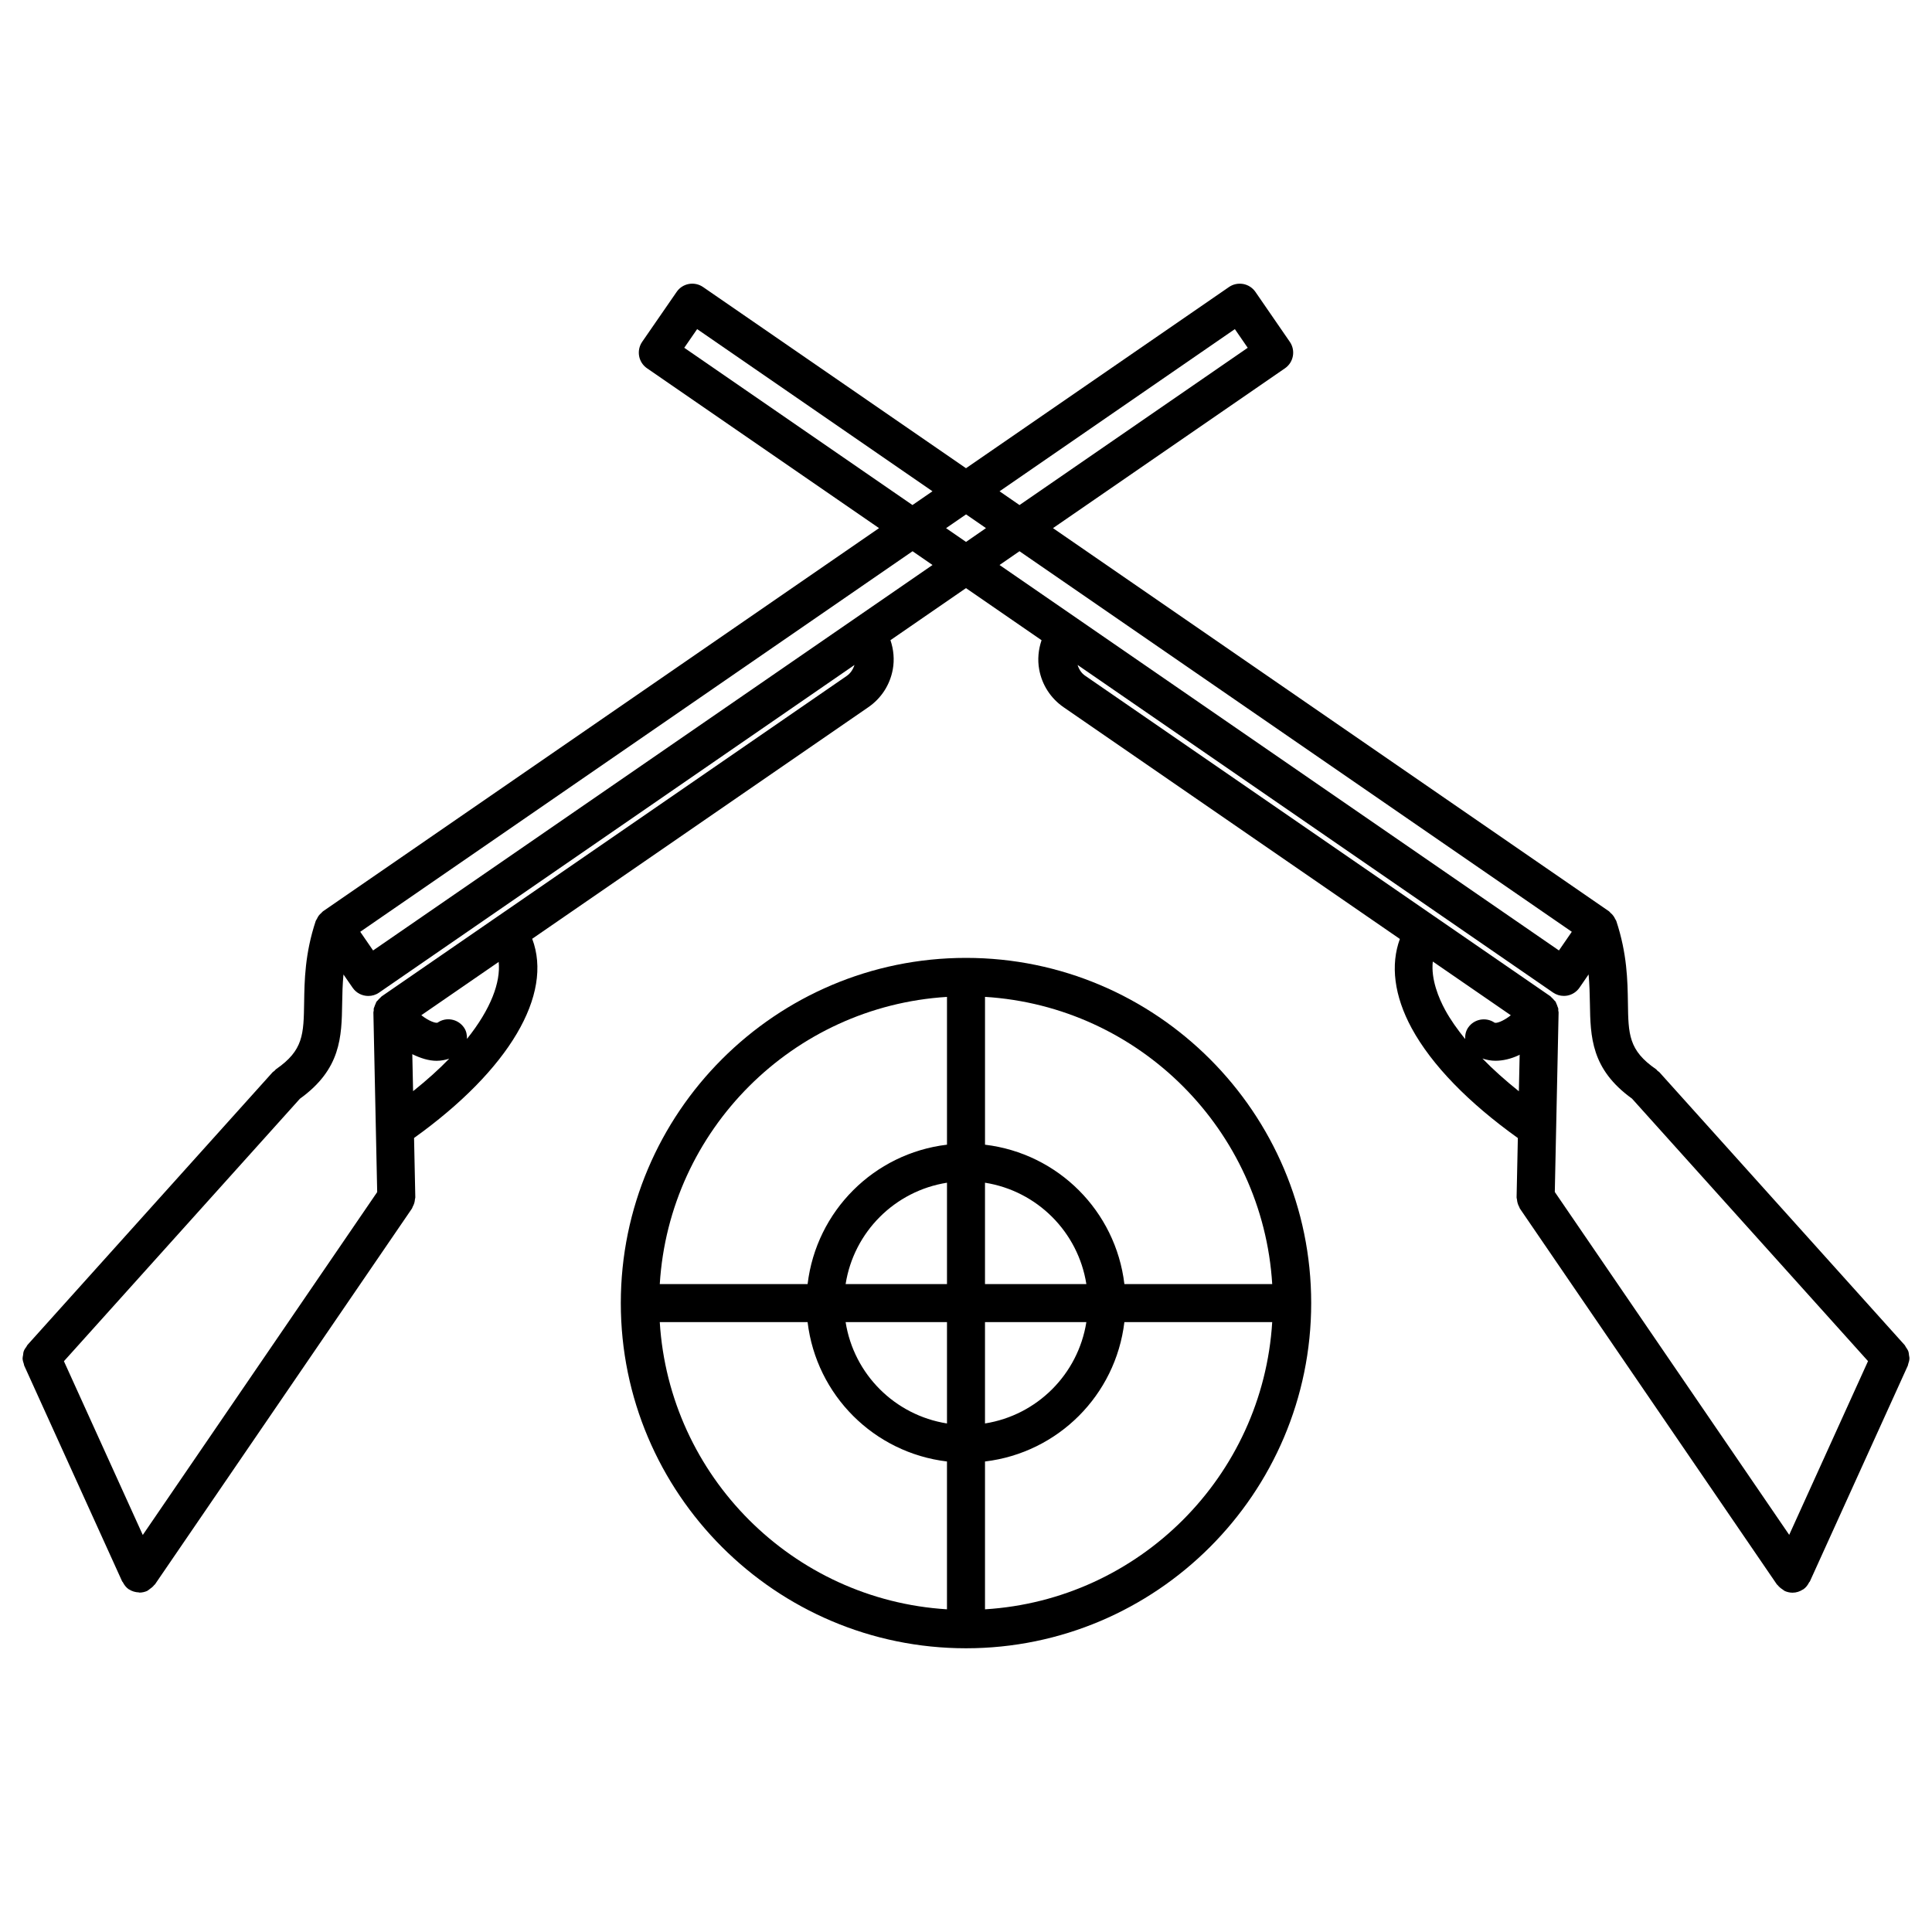 <?xml version="1.0" encoding="UTF-8"?>
<!-- Uploaded to: ICON Repo, www.svgrepo.com, Generator: ICON Repo Mixer Tools -->
<svg fill="#000000" width="800px" height="800px" version="1.1" viewBox="144 144 512 512" xmlns="http://www.w3.org/2000/svg">
 <g>
  <path d="m650.02 504c0.02-0.281-0.082-0.555-0.109-0.836-0.051-0.363-0.059-0.715-0.191-1.066-0.152-0.402-0.402-0.734-0.637-1.09-0.133-0.191-0.191-0.395-0.332-0.562l-0.039-0.051h-0.012l-64.961-72.266c-0.141-0.152-0.312-0.211-0.465-0.344-0.16-0.141-0.242-0.324-0.422-0.441-7.254-4.996-7.324-9.23-7.438-17.684-0.09-5.754-0.203-12.918-3.082-21.602-0.07-0.203-0.211-0.332-0.293-0.516-0.152-0.312-0.293-0.605-0.516-0.875-0.211-0.281-0.441-0.516-0.707-0.734-0.152-0.133-0.23-0.301-0.402-0.422l-147.36-101.55 61.477-42.359c2.289-1.582 2.863-4.715 1.289-7.004l-9.117-13.238c-0.754-1.098-1.926-1.855-3.234-2.098-1.328-0.23-2.672 0.039-3.777 0.805l-69.691 48.016-69.676-48.012c-2.297-1.582-5.441-1.008-7.004 1.281l-9.141 13.238c-0.754 1.098-1.047 2.457-0.805 3.777 0.242 1.32 0.996 2.481 2.098 3.234l61.484 42.359-147.37 101.55c-0.172 0.121-0.281 0.301-0.434 0.441-0.242 0.211-0.473 0.422-0.676 0.695-0.203 0.273-0.352 0.562-0.492 0.867-0.09 0.191-0.242 0.344-0.312 0.543-2.883 8.676-2.984 15.828-3.074 21.594-0.133 8.453-0.191 12.695-7.445 17.695-0.18 0.133-0.273 0.301-0.434 0.453-0.141 0.133-0.324 0.191-0.453 0.332l-64.961 72.258c0 0.012-0.012 0.02-0.012 0.02l-0.031 0.039c-0.121 0.133-0.16 0.293-0.262 0.441-0.281 0.383-0.562 0.766-0.715 1.219-0.121 0.324-0.121 0.656-0.172 0.996-0.039 0.301-0.141 0.605-0.133 0.906 0.02 0.504 0.172 0.977 0.332 1.449 0.051 0.152 0.039 0.293 0.102 0.441l0.02 0.039c0 0.012 0 0.02 0.012 0.031l25.926 57.121c0.039 0.082 0.133 0.121 0.172 0.203 0.371 0.715 0.848 1.391 1.57 1.883 0.031 0.02 0.059 0.012 0.09 0.031 0.766 0.504 1.672 0.766 2.59 0.797 0.051 0 0.102 0.051 0.152 0.051 0.695 0 1.402-0.152 2.074-0.453 0.039-0.02 0.07-0.059 0.109-0.082 0.18-0.09 0.312-0.23 0.473-0.344 0.484-0.324 0.918-0.676 1.258-1.117 0.059-0.082 0.172-0.109 0.223-0.203l68.086-99.582c0.102-0.152 0.121-0.324 0.203-0.484 0.172-0.301 0.301-0.613 0.414-0.957 0.09-0.324 0.152-0.637 0.172-0.977 0.02-0.191 0.102-0.352 0.102-0.543l-0.332-15.738c25.25-18.098 36.91-38.016 31.309-52.789l89.055-61.355c3.438-2.359 5.742-5.906 6.5-10.004 0.484-2.648 0.223-5.289-0.613-7.777l20.012-13.793 20.031 13.805c-0.836 2.481-1.109 5.117-0.625 7.758 0.746 4.102 3.062 7.656 6.488 10.016l89.094 61.395c-2.508 6.84-1.562 15.012 3.152 23.699 5.301 9.723 15.062 19.719 28.113 29.059l-0.332 15.75c0 0.191 0.082 0.352 0.102 0.543 0.031 0.332 0.082 0.645 0.18 0.988 0.102 0.344 0.223 0.637 0.395 0.938 0.09 0.16 0.102 0.332 0.211 0.492l68.086 99.582c0.059 0.09 0.172 0.121 0.23 0.211 0.344 0.441 0.777 0.805 1.27 1.117 0.16 0.102 0.281 0.242 0.465 0.332 0.039 0.02 0.059 0.059 0.109 0.082 0.676 0.301 1.391 0.453 2.086 0.453 0.988 0 1.926-0.312 2.75-0.848 0.031-0.02 0.059-0.012 0.09-0.031 0.707-0.492 1.199-1.148 1.562-1.883 0.051-0.082 0.141-0.109 0.18-0.203l25.926-57.121c0-0.012 0.012-0.02 0.012-0.031l0.02-0.039c0.059-0.141 0.051-0.273 0.102-0.422 0.172-0.504 0.32-0.988 0.332-1.492zm-178.77-272.78 3.406 4.949-60.477 41.676-5.289-3.648zm-65.957 52.738-5.289 3.656-5.289-3.648 5.301-3.648zm-79.957-47.793 3.414-4.949 62.363 42.977-5.301 3.648zm-71.863 197.01-0.211-9.805c2.156 1.047 4.332 1.754 6.418 1.754 1.168 0 2.289-0.211 3.367-0.562-2.719 2.82-5.926 5.699-9.574 8.613zm14.281-13.863c0.031-1.039-0.16-2.086-0.797-3.004-1.594-2.297-4.727-2.871-6.992-1.301-0.441 0.211-2.238-0.344-4.312-1.965l20.504-14.125c0.543 5.367-2.035 12.441-8.402 20.395zm100.64-96.188-92.531 63.754h-0.012s0 0.012-0.012 0.012l-30.703 21.16c-0.141 0.102-0.223 0.25-0.352 0.363-0.262 0.223-0.492 0.465-0.707 0.727-0.102 0.133-0.25 0.211-0.332 0.352-0.09 0.141-0.102 0.293-0.172 0.441-0.152 0.281-0.25 0.574-0.352 0.875-0.039 0.172-0.152 0.312-0.18 0.473-0.031 0.18 0.02 0.352 0 0.535-0.012 0.172-0.09 0.312-0.09 0.492l1.008 47.609-62.121 90.867-20.898-46.047 62.543-69.566c10.863-7.82 11.062-16.344 11.195-25.363 0.031-2.359 0.102-4.887 0.344-7.559l2.43 3.516c0.977 1.422 2.551 2.176 4.152 2.176 0.988 0 1.984-0.281 2.852-0.887l125.99-86.828c-0.375 1.152-1.027 2.191-2.055 2.898zm-125.52 72.758-3.406-4.949 146.37-100.85 5.289 3.648zm171.3-105.8 146.37 100.85-3.406 4.949-148.25-102.15zm15.406 30.141 126 86.816c0.848 0.586 1.844 0.887 2.852 0.887 0.301 0 0.613-0.031 0.918-0.082 1.309-0.242 2.481-1.008 3.234-2.106l2.41-3.508c0.242 2.68 0.301 5.219 0.344 7.578 0.141 9.008 0.324 17.523 11.164 25.34l62.543 69.566-20.887 46.039-62.121-90.867 1.008-47.602c0-0.18-0.082-0.324-0.09-0.492-0.012-0.18 0.039-0.352 0-0.535-0.031-0.172-0.133-0.301-0.18-0.465-0.09-0.312-0.211-0.613-0.352-0.898-0.07-0.141-0.09-0.301-0.172-0.441-0.039-0.051-0.102-0.082-0.141-0.141-0.051-0.082-0.141-0.133-0.203-0.211-0.211-0.262-0.441-0.504-0.695-0.727-0.141-0.109-0.211-0.262-0.352-0.363l-30.684-21.141c-0.012-0.012-0.012-0.02-0.02-0.02-0.012 0-0.02 0-0.031-0.012l-92.531-63.754c-1-0.668-1.656-1.707-2.019-2.863zm97.418 91.461c-1.672-3.062-3.82-8.121-3.293-12.867l20.676 14.238c-2.066 1.633-3.828 2.188-4.301 1.965-2.289-1.562-5.43-0.988-7.004 1.301-0.637 0.926-0.836 1.984-0.797 3.031-2.09-2.582-3.91-5.148-5.281-7.668zm9.863 12.836c1.09 0.363 2.238 0.594 3.445 0.594 1.984 0 4.09-0.492 6.207-1.48 0.07-0.031 0.141-0.109 0.211-0.141l-0.211 9.703c-3.598-2.883-6.84-5.773-9.652-8.676z"/>
  <path d="m400 397.85c-50.441 0-91.48 41.039-91.48 91.48 0 50.441 41.039 91.48 91.48 91.48s91.48-41.039 91.48-91.48c0-50.438-41.039-91.48-91.48-91.48zm81.152 86.445h-39.176c-2.316-19.367-17.574-34.621-36.938-36.938v-39.176c40.867 2.527 73.594 35.254 76.113 76.113zm-86.191 0h-26.863c2.176-13.816 13.039-24.676 26.863-26.863zm0 10.074v26.863c-13.824-2.188-24.688-13.047-26.863-26.863zm10.074 0h26.863c-2.188 13.816-13.047 24.676-26.863 26.863zm0-10.074v-26.863c13.816 2.188 24.676 13.047 26.863 26.863zm-10.074-76.105v39.164c-19.355 2.316-34.621 17.574-36.938 36.938h-39.176c2.516-40.855 35.254-73.582 76.113-76.102zm-76.117 86.18h39.176c2.316 19.367 17.582 34.621 36.938 36.938v39.176c-40.855-2.516-73.594-35.242-76.113-76.113zm86.191 76.117v-39.176c19.367-2.316 34.621-17.574 36.938-36.938h39.176c-2.516 40.867-35.242 73.594-76.113 76.113z"/>
 </g>
</svg>